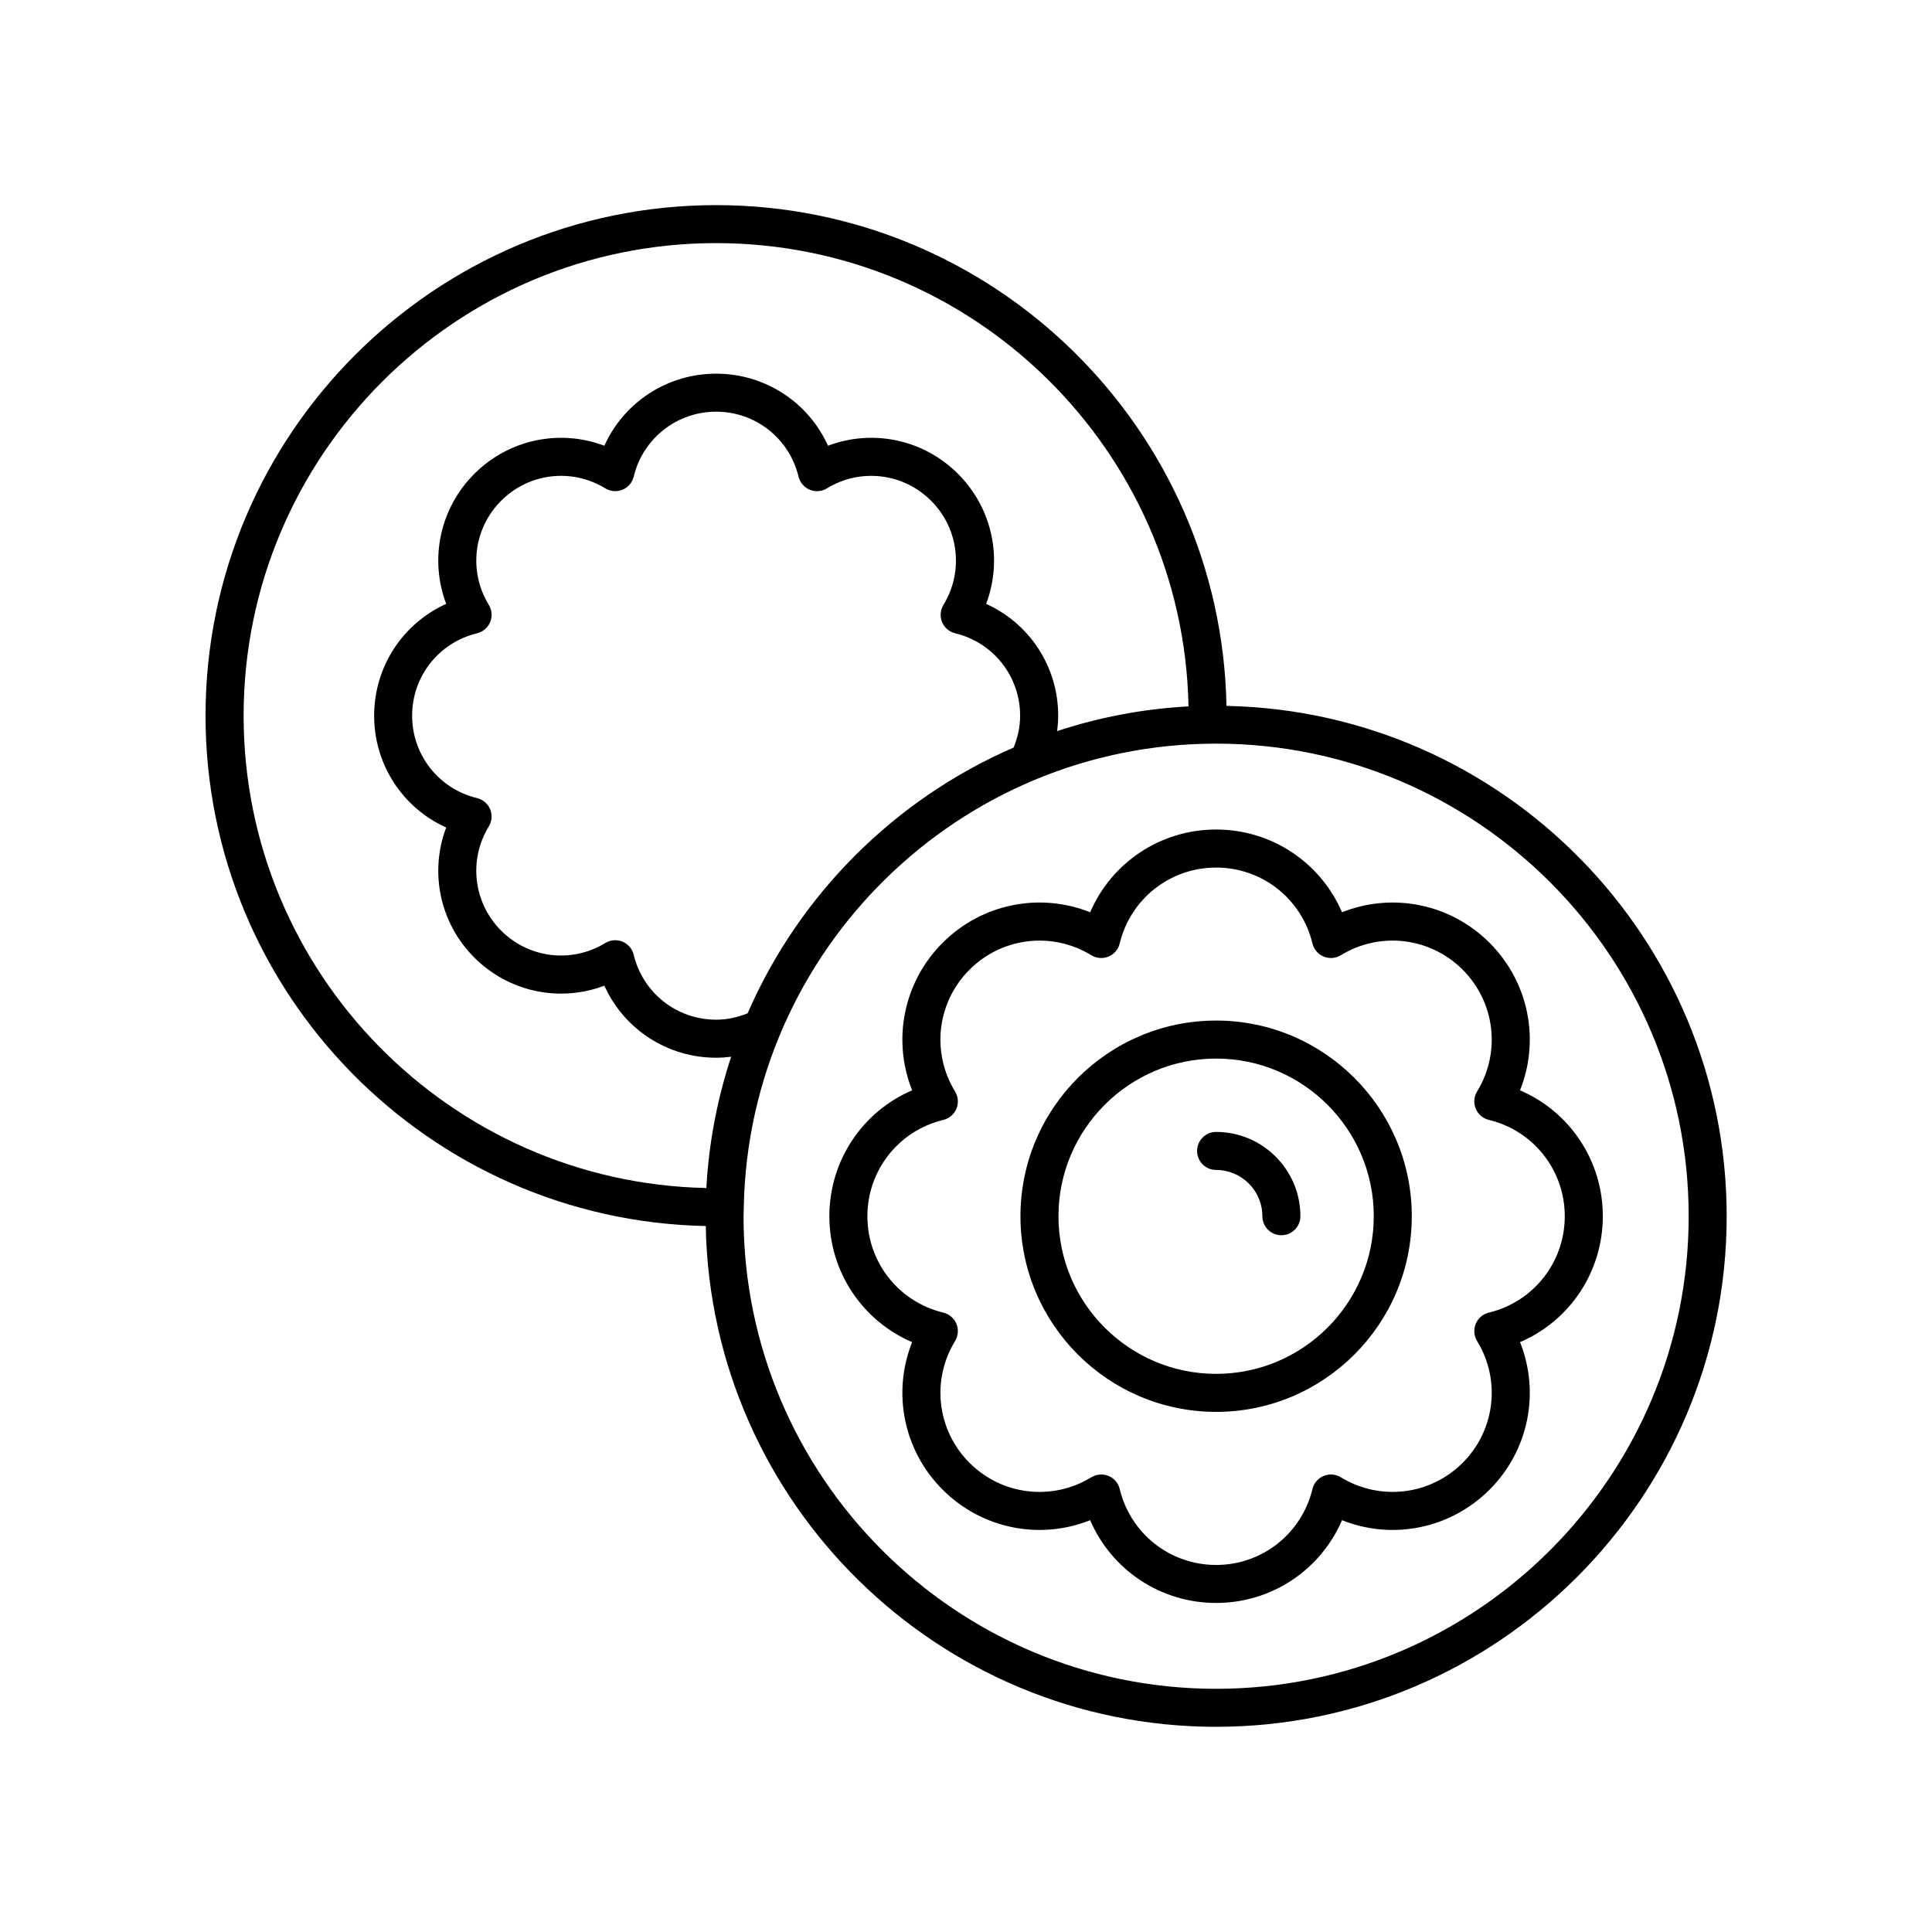 <?xml version="1.0" encoding="UTF-8"?>
<!-- The Best Svg Icon site in the world: iconSvg.co, Visit us! https://iconsvg.co -->
<svg fill="#000000" width="800px" height="800px" version="1.1" viewBox="144 144 512 512" xmlns="http://www.w3.org/2000/svg">
 <g>
  <path d="m414.43 466.31c0 28.59 23.262 51.852 51.855 51.852 28.59 0 51.852-23.262 51.852-51.852s-23.262-51.852-51.852-51.852c-28.594 0-51.855 23.262-51.855 51.852zm93.633 0c0 23.035-18.742 41.777-41.777 41.777-23.039 0-41.781-18.742-41.781-41.777s18.742-41.777 41.781-41.777c23.035 0 41.777 18.742 41.777 41.777z"/>
  <path d="m461.24 449.01c0 2.781 2.254 5.039 5.039 5.039 6.762 0 12.262 5.5 12.262 12.262 0 2.781 2.254 5.039 5.039 5.039 2.785 0 5.039-2.254 5.039-5.039 0-12.316-10.023-22.34-22.336-22.34-2.789 0-5.043 2.258-5.043 5.039z"/>
  <path d="m432.91 385.76c-13.312-5.309-28.676-2.336-39.105 8.09-10.426 10.426-13.391 25.789-8.082 39.098-13.172 5.66-21.934 18.625-21.934 33.367s8.762 27.707 21.934 33.367c-5.309 13.312-2.344 28.676 8.082 39.098 10.43 10.426 25.789 13.402 39.105 8.09 5.656 13.164 18.621 21.93 33.367 21.93 14.742 0 27.703-8.762 33.363-21.93 13.324 5.312 28.676 2.336 39.105-8.09 10.426-10.426 13.391-25.789 8.082-39.098 13.172-5.66 21.934-18.625 21.934-33.367s-8.762-27.707-21.934-33.367c5.309-13.312 2.344-28.676-8.082-39.098-10.43-10.422-25.789-13.398-39.098-8.09-5.664-13.164-18.629-21.93-33.367-21.93-14.75 0-27.715 8.762-33.371 21.93zm58.902 8.266c0.375 1.566 1.48 2.859 2.965 3.473 1.492 0.613 3.184 0.488 4.555-0.355 10.402-6.348 23.664-4.777 32.285 3.832 8.609 8.613 10.184 21.887 3.824 32.281-0.836 1.375-0.969 3.07-0.355 4.559 0.613 1.488 1.91 2.59 3.473 2.969 11.848 2.856 20.121 13.359 20.121 25.535 0 12.176-8.277 22.68-20.121 25.535-1.566 0.379-2.859 1.48-3.473 2.969-0.613 1.488-0.48 3.184 0.355 4.559 6.363 10.395 4.789 23.668-3.824 32.281-8.621 8.613-21.883 10.18-32.285 3.832-1.379-0.848-3.07-0.969-4.555-0.355s-2.594 1.906-2.965 3.473c-2.859 11.844-13.359 20.117-25.535 20.117s-22.68-8.273-25.539-20.117c-0.375-1.566-1.48-2.859-2.965-3.473-0.621-0.254-1.273-0.383-1.93-0.383-0.914 0-1.824 0.25-2.629 0.742-10.395 6.348-23.672 4.781-32.285-3.832-8.609-8.613-10.184-21.887-3.824-32.281 0.836-1.375 0.969-3.07 0.355-4.559-0.613-1.488-1.91-2.59-3.473-2.969-11.848-2.856-20.121-13.359-20.121-25.535 0-12.176 8.277-22.68 20.121-25.535 1.566-0.379 2.859-1.48 3.473-2.969 0.613-1.488 0.48-3.184-0.355-4.559-6.363-10.395-4.789-23.668 3.824-32.281 8.613-8.609 21.891-10.18 32.285-3.832 1.371 0.844 3.066 0.965 4.555 0.355 1.484-0.613 2.594-1.906 2.965-3.473 2.859-11.844 13.363-20.117 25.539-20.117 12.18-0.004 22.68 8.27 25.539 20.113z"/>
  <path d="m331.03 468.91c1.398 73.414 61.512 132.71 135.25 132.71 74.613 0 135.31-60.699 135.31-135.31 0-73.688-59.215-133.77-132.56-135.24-1.395-73.41-61.508-132.71-135.25-132.71-74.613 0-135.31 60.699-135.31 135.31 0 73.688 59.215 133.77 132.55 135.24zm-57.133-110.44c-0.613-1.488-1.91-2.59-3.473-2.969-10.129-2.441-17.207-11.422-17.207-21.836s7.074-19.391 17.207-21.836c1.566-0.379 2.859-1.48 3.473-2.969 0.613-1.488 0.48-3.18-0.355-4.555-5.438-8.891-4.09-20.242 3.273-27.609 7.367-7.359 18.719-8.715 27.609-3.273 1.371 0.836 3.066 0.961 4.555 0.355 1.484-0.617 2.594-1.906 2.965-3.473 2.445-10.129 11.426-17.207 21.836-17.207 10.414 0 19.395 7.074 21.84 17.207 0.375 1.566 1.48 2.859 2.965 3.473 1.492 0.613 3.184 0.488 4.555-0.355 8.898-5.434 20.25-4.082 27.605 3.273 7.367 7.363 8.707 18.715 3.273 27.609-0.836 1.375-0.969 3.066-0.355 4.555 0.613 1.488 1.91 2.59 3.473 2.969 10.129 2.441 17.207 11.422 17.207 21.836 0 2.941-0.629 5.766-1.723 8.445-31.492 13.66-56.805 38.945-70.492 70.426-2.656 1.07-5.445 1.691-8.352 1.691-10.41 0-19.391-7.074-21.836-17.207-0.375-1.566-1.48-2.856-2.965-3.473-1.484-0.609-3.18-0.48-4.555 0.355-8.898 5.441-20.246 4.086-27.609-3.273-7.359-7.367-8.707-18.719-3.273-27.609 0.84-1.371 0.973-3.062 0.359-4.551zm317.62 107.84c0 69.055-56.184 125.24-125.23 125.24-69.059 0-125.24-56.184-125.24-125.24 0-0.746 0.043-1.484 0.055-2.227 0.004-0.09 0.047-0.168 0.047-0.258 0-0.059-0.031-0.105-0.035-0.164 1.418-67.832 57.004-122.59 125.17-122.59 69.051 0 125.23 56.18 125.23 125.23zm-257.73-257.88c68.23 0 123.85 54.852 125.18 122.77-12.094 0.648-23.758 2.914-34.812 6.547 0.168-1.344 0.277-2.703 0.277-4.078 0-12.996-7.606-24.449-19.094-29.637 4.457-11.789 1.738-25.27-7.453-34.457-9.18-9.184-22.641-11.918-34.453-7.453-5.188-11.488-16.641-19.094-29.641-19.094-12.992 0-24.449 7.606-29.633 19.094-11.809-4.461-25.273-1.73-34.461 7.453-9.191 9.191-11.91 22.668-7.453 34.457-11.488 5.188-19.094 16.641-19.094 29.637s7.606 24.449 19.094 29.637c-4.457 11.789-1.738 25.266 7.453 34.457s22.656 11.918 34.461 7.453c5.188 11.488 16.641 19.094 29.633 19.094 1.34 0 2.664-0.102 3.977-0.262-3.641 11.047-5.918 22.703-6.578 34.789-67.855-1.395-122.63-56.984-122.63-125.17 0-69.055 56.184-125.24 125.23-125.24z"/>
 </g>
</svg>
